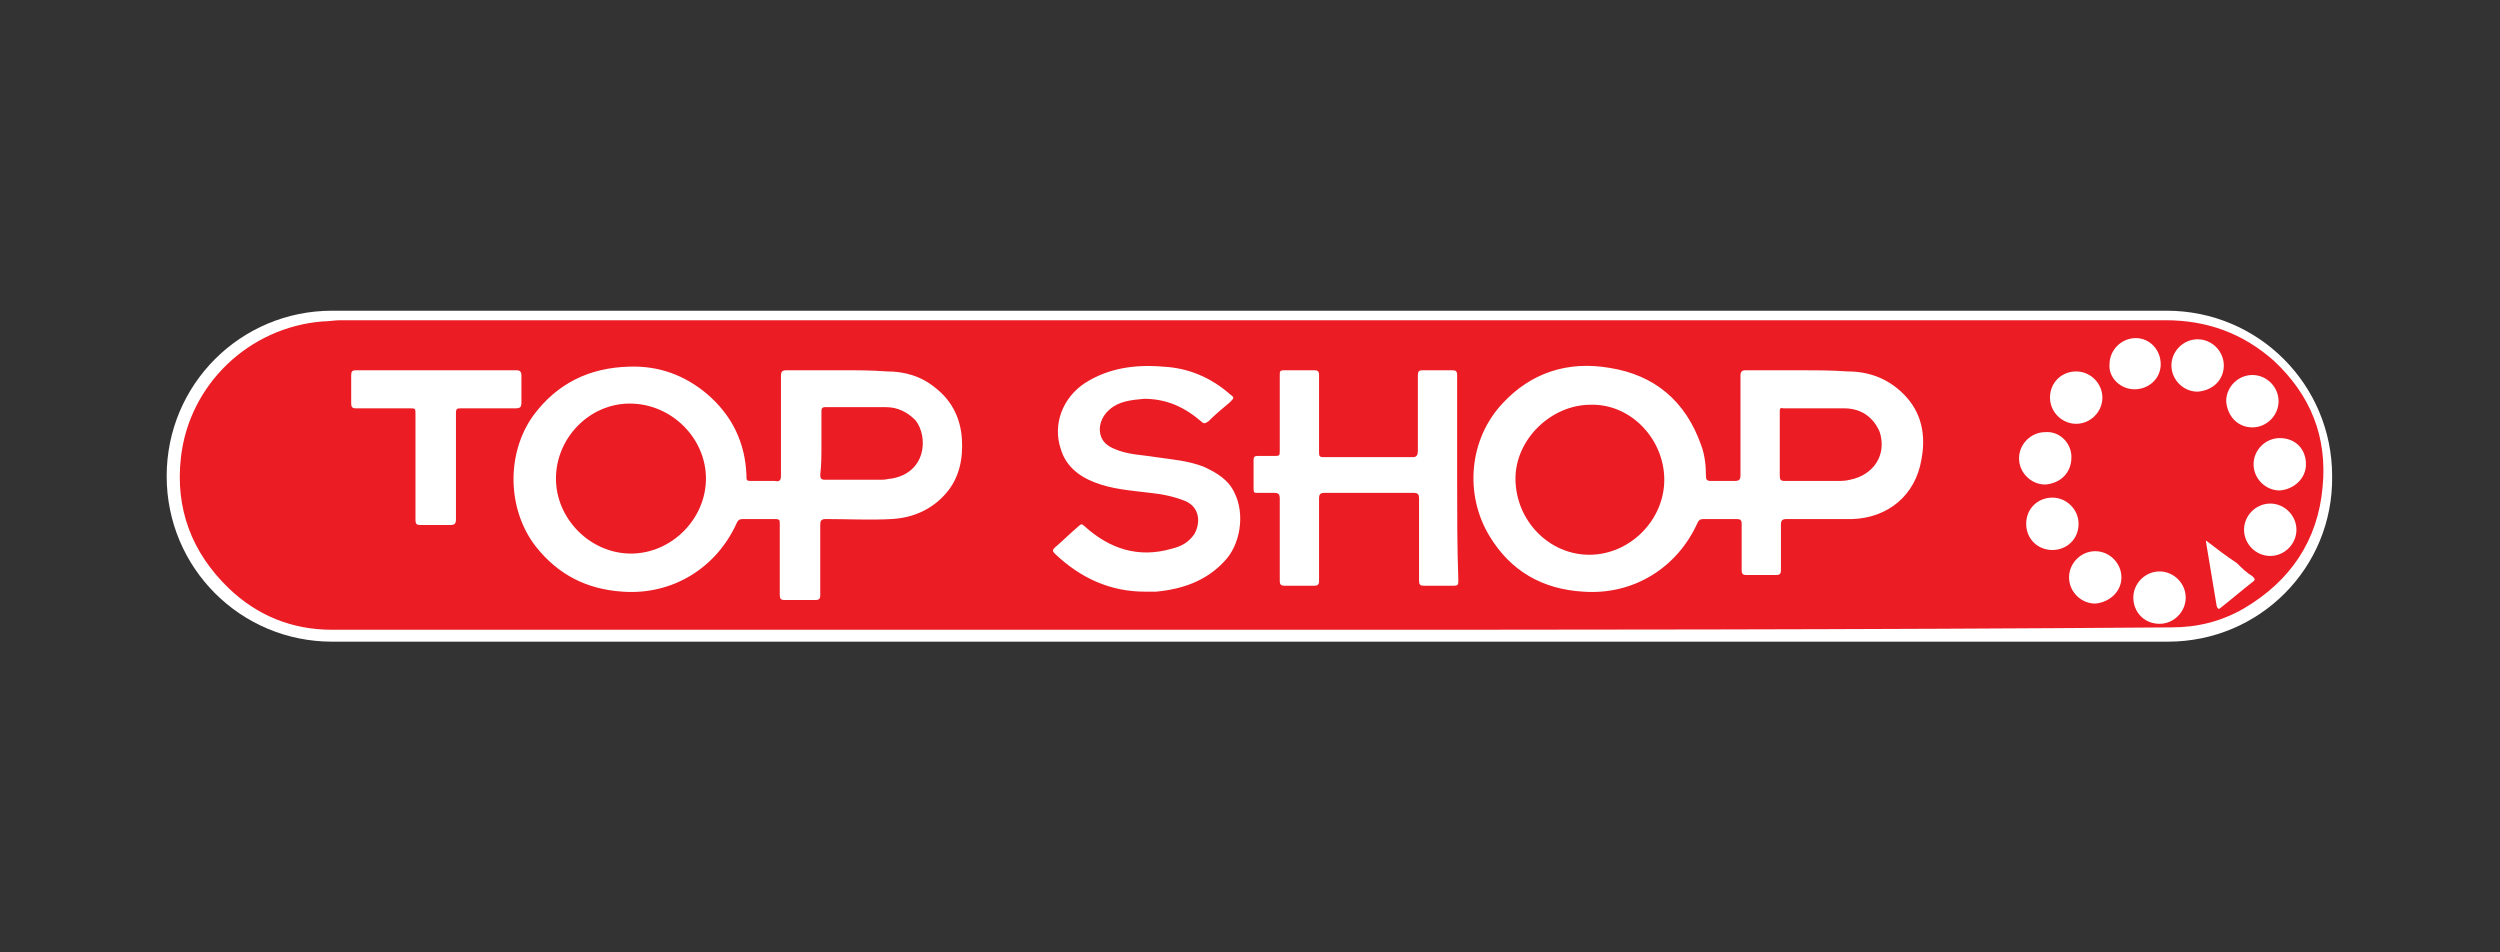 <svg xmlns="http://www.w3.org/2000/svg" width="210" height="80">
  <rect width="100%" height="100%" fill="#333333" stroke="none"/>
  <style>
    .st1{fill:#eb1c24}
  </style>
  <g id="Layer_1">
    <path d="M182.1 53.9H27.9C20.2 53.9 14 47.7 14 40s6.2-13.9 13.9-13.9H182c7.7 0 13.9 6.2 13.9 13.9.1 7.7-6.1 13.9-13.8 13.9z" fill="#fff"/>
    <path class="st1" d="M105 52.9H27.9c-3.4 0-6.3-1.2-8.7-3.5-3.1-3-4.5-6.7-4-11 .7-6.1 5.7-10.9 11.9-11.4.5 0 1-.1 1.5-.1h153.3c3.5 0 6.5 1.1 9.1 3.4 3.1 2.9 4.5 6.4 4.1 10.6-.4 4.5-2.7 7.9-6.6 10.2-1.9 1.1-3.9 1.6-6.1 1.6-25.9.2-51.7.2-77.4.2zM70.5 31.1h-4.4c-.4 0-.5.1-.5.5V40c0 .3-.1.5-.5.4h-1.9c-.5 0-.5 0-.5-.5-.1-2.7-1.2-5-3.3-6.8-1.9-1.6-4.1-2.4-6.6-2.3-3.3.1-6 1.4-8 4.1-2.3 3.2-2.2 7.9.2 11 1.9 2.4 4.3 3.6 7.3 3.8 4.2.3 7.9-2 9.6-5.8.1-.2.2-.3.5-.3h2.7c.4 0 .4.1.4.4v6c0 .3.1.4.4.4h2.6c.3 0 .4-.1.4-.4v-5.9c0-.4.1-.5.5-.5 1.8 0 3.7.1 5.5 0 1.8-.1 3.4-.8 4.6-2.2 1.1-1.3 1.4-2.9 1.3-4.5-.1-1.7-.8-3.2-2.2-4.3-1.2-1-2.6-1.4-4.1-1.4-1.3-.1-2.6-.1-4-.1zm80.6 0h-4.4c-.4 0-.5.1-.5.5v8.3c0 .4-.1.5-.5.5h-2c-.3 0-.4-.1-.4-.4 0-.9-.1-1.8-.4-2.6-1.3-3.7-3.9-5.9-7.7-6.5-3.5-.6-6.6.4-9 3-2.8 3-3.2 7.6-1.1 11.1 1.8 3 4.5 4.5 7.9 4.7 4.2.3 7.9-2 9.6-5.8.1-.2.2-.3.5-.3h2.8c.3 0 .4.1.4.4v3.9c0 .3.1.4.4.4h2.5c.3 0 .4-.1.4-.4v-3.8c0-.4.1-.5.5-.5h5.5c3-.1 5.3-2 5.8-5 .4-2.1 0-4-1.5-5.5-1.3-1.3-2.9-1.9-4.7-1.9-1.4-.1-2.8-.1-4.1-.1zm-28.7 9.1v-8.7c0-.3-.1-.4-.4-.4h-2.5c-.3 0-.4.1-.4.4v6.4c0 .3-.1.5-.4.5h-7.5c-.4 0-.4-.1-.4-.5v-6.4c0-.3-.1-.4-.4-.4h-2.5c-.4 0-.4.1-.4.4v6.3c0 .5 0 .5-.5.5h-1.4c-.2 0-.3.1-.3.3v2.5c0 .3.1.3.3.3h1.4c.4 0 .5.1.5.5v6.9c0 .3.1.4.4.4h2.5c.3 0 .4-.1.4-.4v-6.9c0-.4.1-.5.5-.5h7.4c.4 0 .5.1.5.5v6.9c0 .3.1.4.4.4h2.5c.4 0 .4-.1.4-.5-.1-2.7-.1-5.6-.1-8.5zm-26.2 9.5H97.1c2.2-.2 4.2-.9 5.7-2.5 1.4-1.4 1.8-4 .9-5.8-.5-1.1-1.5-1.7-2.6-2.2-1.3-.5-2.6-.6-4-.8-1.2-.2-2.4-.2-3.5-.7-.5-.2-.9-.5-1.1-1-.3-.8 0-1.7.7-2.3.8-.7 1.8-.8 2.9-.9 1.9 0 3.4.7 4.8 1.9.2.2.3.2.6 0 .6-.6 1.2-1.1 1.8-1.6.4-.4.4-.4 0-.7-1.6-1.4-3.5-2.2-5.6-2.3-2.3-.2-4.6.1-6.6 1.4-1.8 1.2-2.7 3.4-2 5.5.4 1.4 1.5 2.3 2.8 2.8 1.5.6 3.1.7 4.7.9 1 .1 2 .3 3 .7 1.3.6 1.2 2 .7 2.8-.5.7-1.1 1-1.9 1.2-2.8.8-5.2 0-7.3-1.9-.2-.2-.3-.2-.5 0-.7.6-1.3 1.2-2 1.8-.2.2-.2.3 0 .5 2.2 2.1 4.7 3.2 7.6 3.2zM36.5 31.1h-6.6c-.3 0-.4.1-.4.4v2.4c0 .3.1.4.4.4h4.5c.5 0 .5 0 .5.5v8.9c0 .3.1.4.4.4h2.5c.4 0 .5-.1.5-.5v-8.9c0-.4.1-.4.5-.4h4.5c.4 0 .5-.1.5-.5v-2.2c0-.4-.1-.5-.5-.5h-6.8zm135.7 2.3c0 1.2 1 2.2 2.2 2.2 1.2 0 2.2-1 2.2-2.2 0-1.2-1-2.2-2.2-2.2-1.2 0-2.2.9-2.2 2.2zm14.6-2.7c0-1.2-1-2.2-2.2-2.2-1.2 0-2.2 1-2.2 2.2 0 1.2 1 2.2 2.2 2.2 1.3-.1 2.2-1 2.2-2.2zm6.9 8.3c0-1.3-.9-2.2-2.2-2.2-1.2 0-2.2 1-2.2 2.2 0 1.2 1 2.2 2.2 2.2 1.2-.1 2.2-1 2.2-2.2zm-3 7.7c1.2 0 2.2-1 2.2-2.2 0-1.2-1-2.2-2.2-2.2-1.2 0-2.2 1-2.2 2.2 0 1.2 1 2.2 2.2 2.2zm-7.1 3.5c0-1.2-1-2.2-2.2-2.2-1.2 0-2.2 1-2.2 2.2 0 1.2.9 2.2 2.2 2.2 1.2 0 2.2-1 2.2-2.2zm-4.3-17.5c1.2 0 2.2-.9 2.2-2.1 0-1.2-.9-2.2-2.1-2.2-1.2 0-2.2 1-2.2 2.2-.1 1.1.9 2.1 2.1 2.1zm-5.3 5.7c0-1.2-1-2.2-2.2-2.1-1.2 0-2.2 1-2.2 2.2 0 1.2 1 2.2 2.2 2.2 1.3-.1 2.2-1 2.2-2.3zm15.2-2.5c1.2 0 2.2-1 2.2-2.2 0-1.2-1-2.2-2.2-2.2-1.2 0-2.2 1-2.2 2.2.1 1.3 1 2.2 2.2 2.2zm-11 12.6c0-1.2-1-2.2-2.2-2.2-1.2 0-2.2 1-2.2 2.2 0 1.2 1 2.2 2.2 2.2 1.2-.1 2.2-1 2.2-2.2zm-5.8-2.3c1.2 0 2.2-.9 2.2-2.2 0-1.2-1-2.2-2.2-2.2-1.2 0-2.2.9-2.2 2.2 0 1.3 1 2.2 2.2 2.2zm12.9-.8v.1l.9 5.4c.1.3.2.3.4.1.9-.7 1.7-1.4 2.6-2.1.3-.2.2-.3 0-.5-.5-.3-.9-.7-1.3-1.1-.9-.6-1.7-1.2-2.6-1.9z"/>
    <path class="st1" d="M59.3 40.2c0 3.4-2.9 6.3-6.3 6.3s-6.3-2.9-6.3-6.3 2.8-6.3 6.2-6.3c3.5 0 6.4 2.9 6.4 6.3zM69 37.3v-2.7c0-.2 0-.4.3-.4h5.1c1 0 1.8.4 2.5 1.1 1.1 1.4.9 4.4-2 4.9-.2 0-.5.1-.8.1h-4.8c-.3 0-.4-.1-.4-.4.1-.8.1-1.7.1-2.6zM139.8 40.3c0 3.4-2.9 6.3-6.3 6.3s-6.2-2.9-6.2-6.4c0-3.3 3-6.2 6.3-6.2 3.4-.1 6.2 2.9 6.2 6.3zM149.5 37.3v-2.7c0-.2 0-.4.3-.3h5.1c1.5 0 2.5.8 3 2 .6 1.9-.5 3.6-2.5 4-.4.1-.7.1-1.1.1h-4.4c-.3 0-.4-.1-.4-.4v-2.7z"/>
  </g>
</svg>
